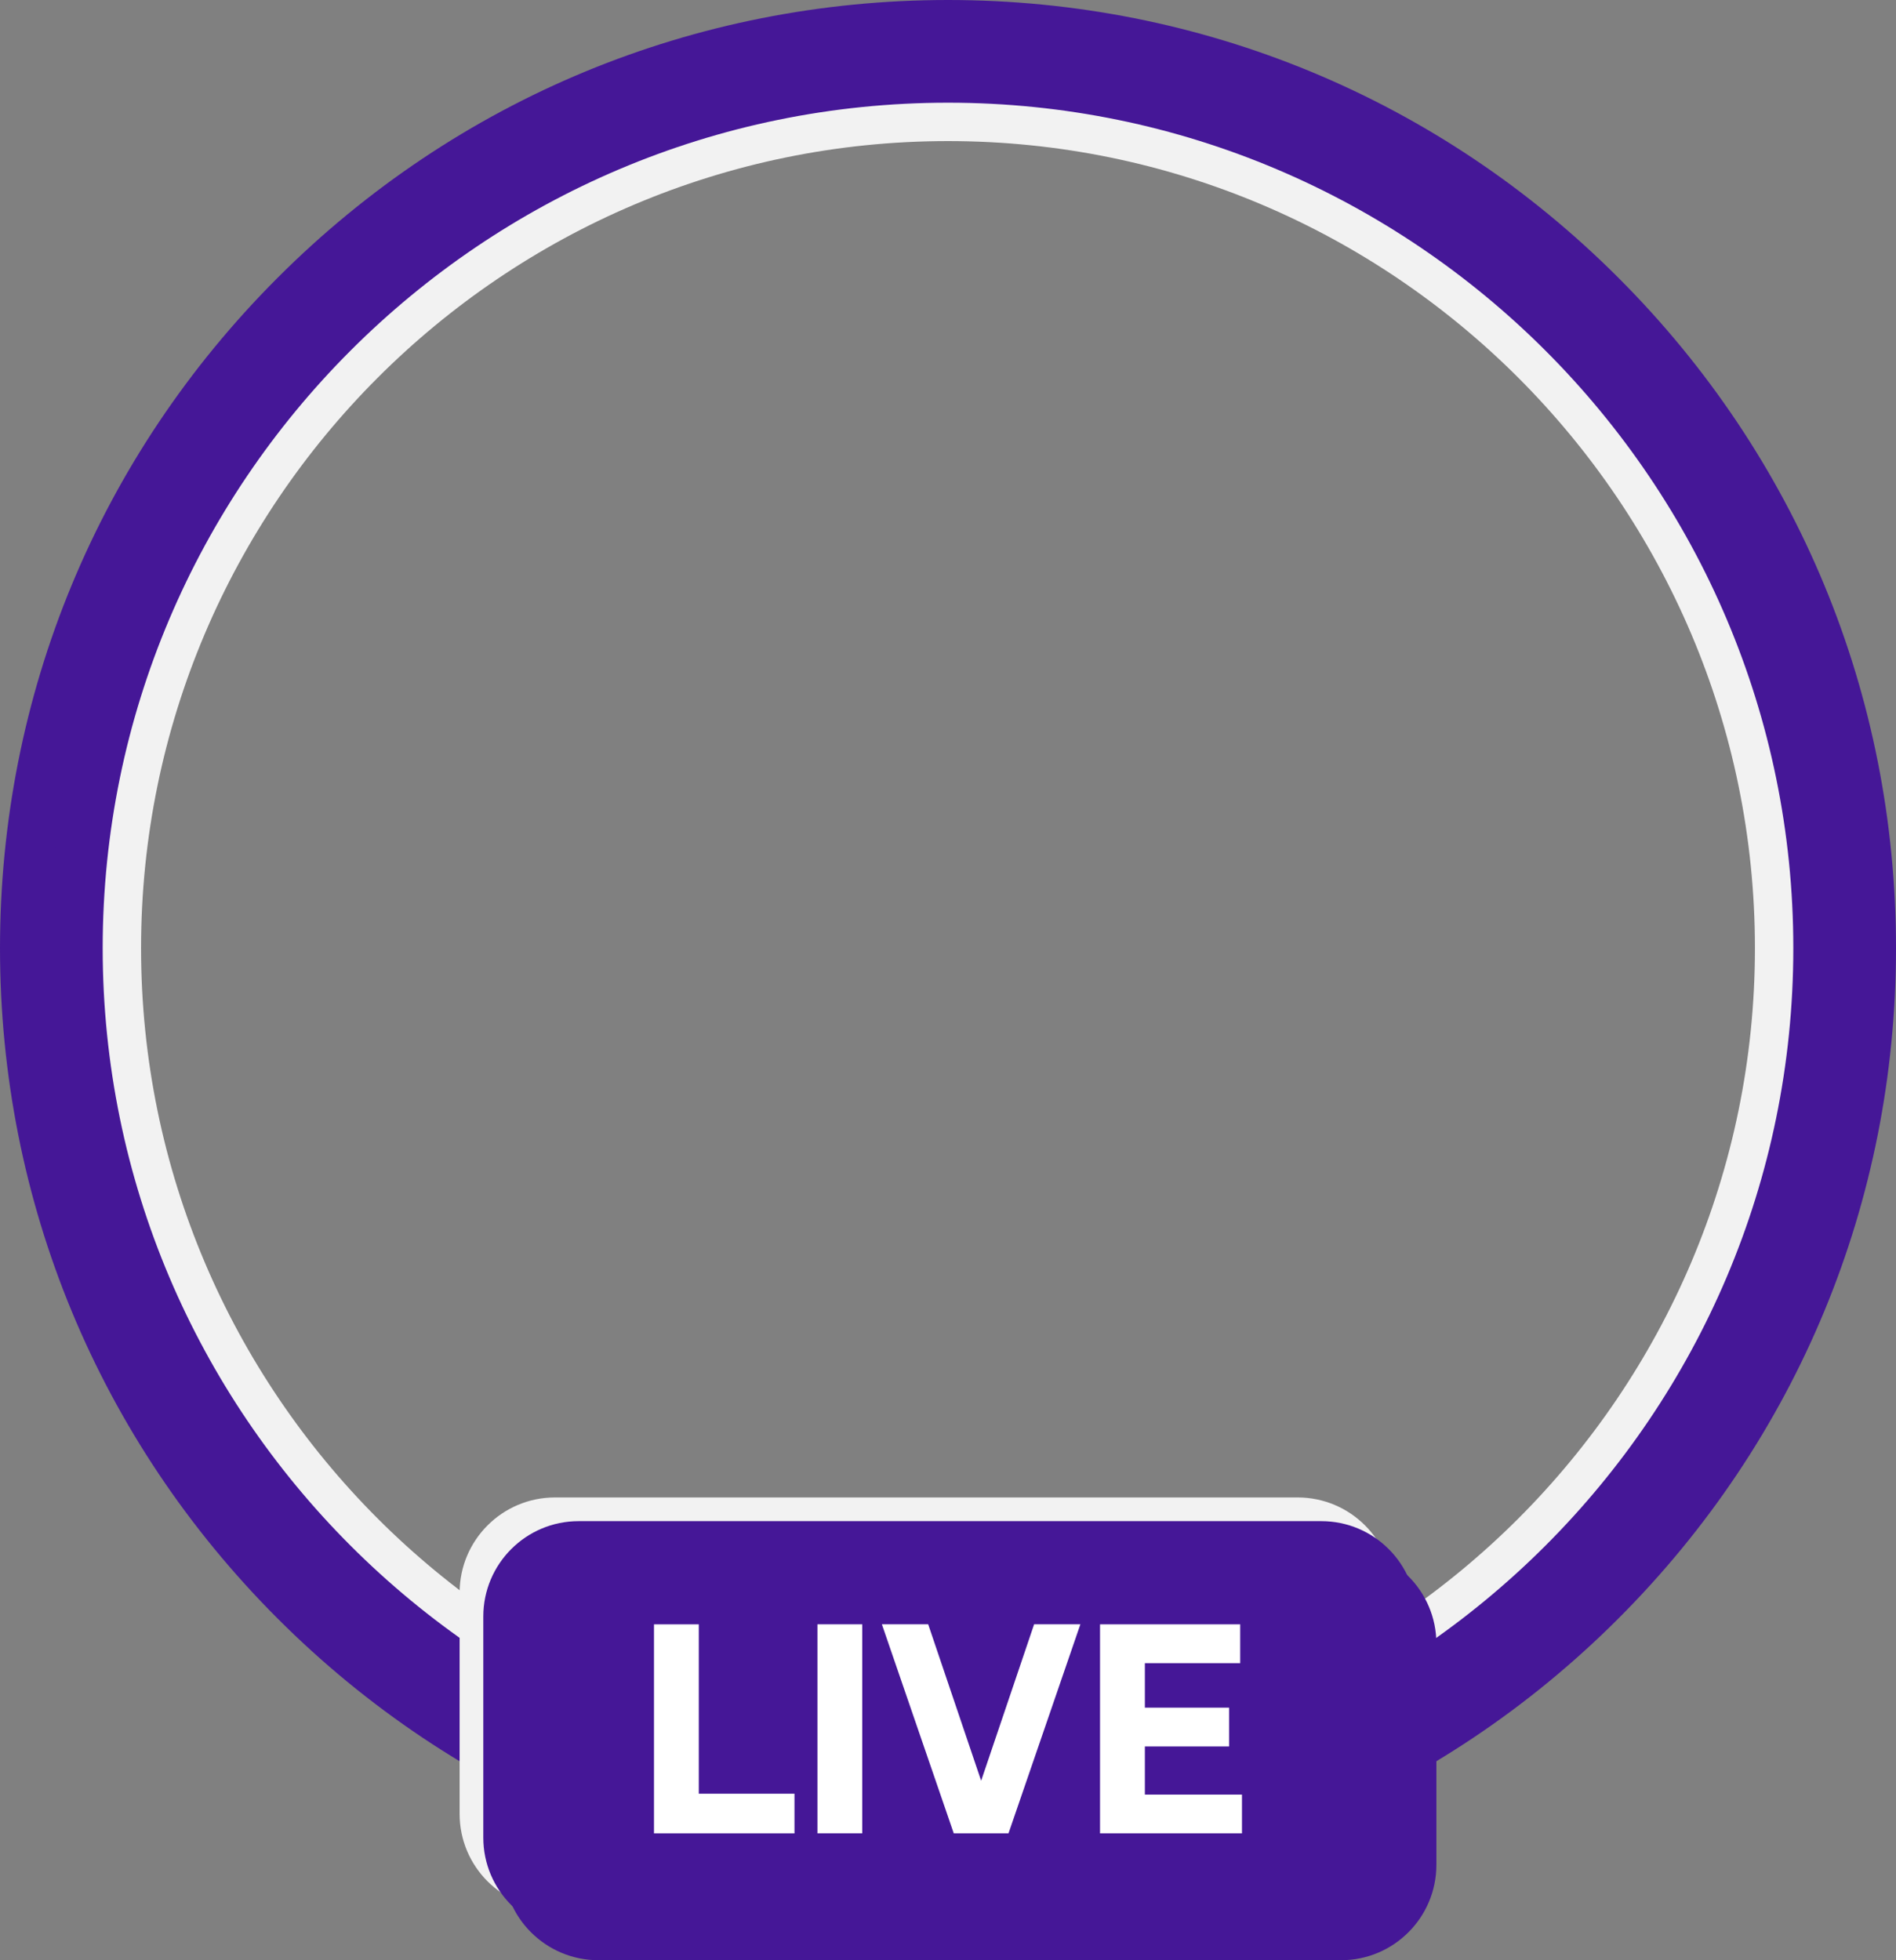 <?xml version="1.0" encoding="UTF-8" standalone="no"?><svg xmlns="http://www.w3.org/2000/svg" xmlns:xlink="http://www.w3.org/1999/xlink" fill="#451797" height="509.6" preserveAspectRatio="xMidYMid meet" version="1" viewBox="0.0 0.0 493.0 509.6" width="493" zoomAndPan="magnify"><rect x="0.0" y="0.0" width="493.0" height="509.6" fill="#808080" stroke="none"/><g><g><g id="change1_1"><path d="M246.5,493c-65.84,0-127.75-25.64-174.3-72.2C25.64,374.25,0,312.35,0,246.5S25.64,118.75,72.2,72.2 C118.75,25.64,180.66,0,246.5,0s127.75,25.64,174.3,72.2c46.56,46.55,72.2,108.46,72.2,174.3s-25.64,127.75-72.2,174.3 C374.25,467.36,312.34,493,246.5,493z M246.5,16.61c-126.76,0-229.89,103.13-229.89,229.89S119.74,476.39,246.5,476.39 S476.39,373.26,476.39,246.5S373.26,16.61,246.5,16.61z" fill="#451797"/></g><g id="change2_1"><path d="M246.5,466.74c-58.83,0-114.14-22.91-155.73-64.51s-64.51-96.9-64.51-155.73S49.16,132.36,90.77,90.77 s96.9-64.51,155.73-64.51s114.14,22.91,155.73,64.51s64.51,96.9,64.51,155.73s-22.91,114.14-64.51,155.73 S305.33,466.74,246.5,466.74z M246.5,36.68c-115.69,0-209.82,94.13-209.82,209.82s94.13,209.82,209.82,209.82 s209.82-94.13,209.82-209.82S362.19,36.68,246.5,36.68z" fill="#f2f2f2"/></g><g id="change3_1"><path d="M246.5,480.21c-62.43,0-121.11-24.3-165.25-68.46S12.79,308.93,12.79,246.5S37.1,125.39,81.25,81.25 S184.07,12.79,246.5,12.79s121.11,24.3,165.25,68.46s68.46,102.83,68.46,165.25s-24.3,121.11-68.46,165.25 S308.93,480.21,246.5,480.21z M246.5,26.7c-121.2,0-219.8,98.61-219.8,219.8s98.61,219.8,219.8,219.8s219.8-98.61,219.8-219.8 S367.7,26.7,246.5,26.7z"/></g></g><g><g id="change1_2"><path d="M348.69,509.62H155.6c-13.69,0-24.8-11.1-24.8-24.8v-57.47c0-13.69,11.1-24.8,24.8-24.8h193.09 c13.69,0,24.8,11.1,24.8,24.8v57.47C373.49,498.52,362.38,509.62,348.69,509.62z" fill="#451797"/></g><g id="change2_2"><path d="M337.4,496.38H144.31c-13.69,0-24.8-11.1-24.8-24.8v-57.47c0-13.69,11.1-24.8,24.8-24.8H337.4 c13.69,0,24.8,11.1,24.8,24.8v57.47C362.2,485.28,351.1,496.38,337.4,496.38z" fill="#f2f2f2"/></g><g id="change3_2"><path d="M343.56,502.54H150.47c-13.69,0-24.8-11.1-24.8-24.8v-57.47c0-13.69,11.1-24.8,24.8-24.8h193.09 c13.69,0,24.8,11.1,24.8,24.8v57.47C368.35,491.44,357.25,502.54,343.56,502.54z"/></g><g fill="#ffffff" id="change4_1"><path d="M206.58,466.33v10.32h-36.53V422.3h11.65v44.03H206.58z"/><path d="M212.55,422.29h11.65v54.35h-11.65V422.29z"/><path d="M280.92,422.29l-18.69,54.35H248l-18.69-54.35h12.04l13.77,40.67l13.77-40.67L280.92,422.29 L280.92,422.29z"/><path d="M322.94,466.56v10.09h-36.91V422.3h36.45v10.09h-24.79v11.57h21.9v10.09h-21.9v12.51H322.94z"/></g></g></g></svg>